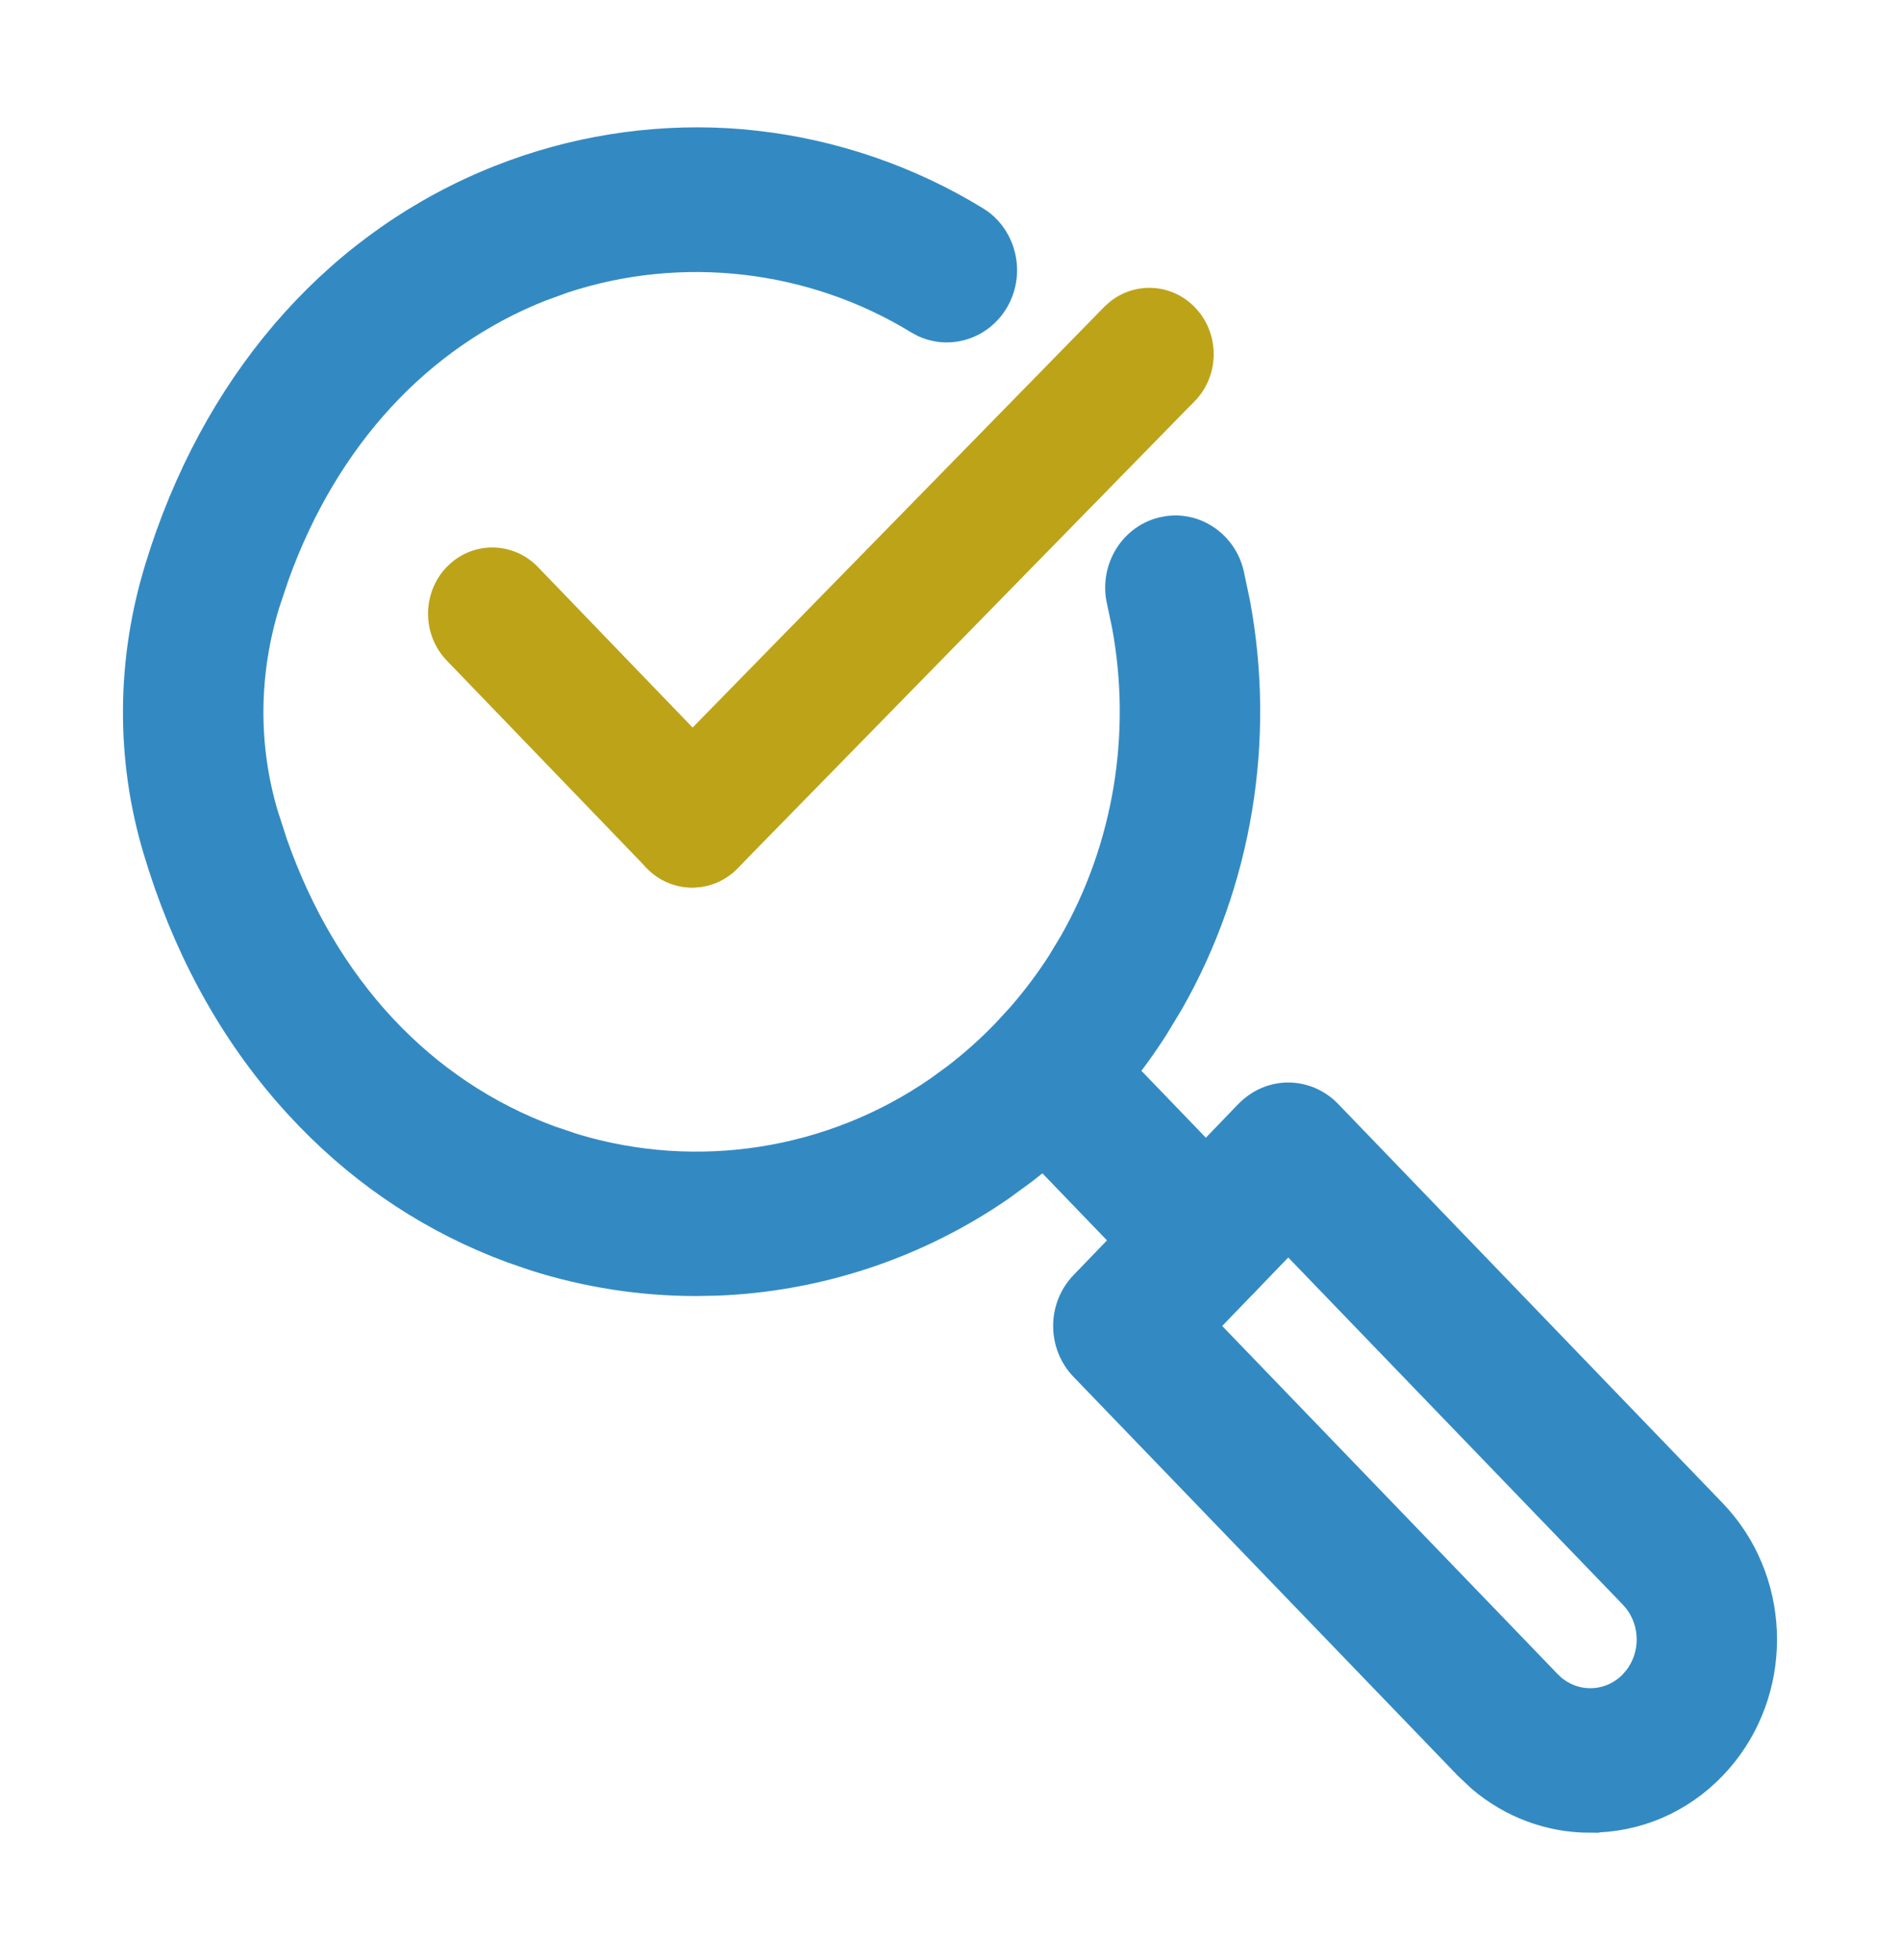 <svg width="32" height="33" viewBox="0 0 32 33" fill="none" xmlns="http://www.w3.org/2000/svg">
<path d="M7.67 9.546C8.056 9.219 8.628 9.243 8.988 9.616L12.355 13.109L12.422 13.187C12.735 13.585 12.713 14.171 12.355 14.543V14.544C12.164 14.743 11.911 14.843 11.659 14.843H11.658C11.437 14.843 11.217 14.765 11.037 14.613L10.963 14.544L7.595 11.05C7.214 10.653 7.214 10.013 7.595 9.616L7.67 9.546Z" fill="#BDA318" stroke="#BDA318" stroke-width="0.2"/>
<path d="M18.742 5.17C19.131 4.846 19.702 4.874 20.06 5.251L20.126 5.328C20.437 5.729 20.41 6.317 20.049 6.686L20.048 6.685L12.35 14.55C12.182 14.721 11.97 14.816 11.752 14.838L11.658 14.843C11.403 14.843 11.148 14.741 10.956 14.538V14.537C10.578 14.138 10.583 13.497 10.968 13.104L18.667 5.239L18.742 5.17Z" fill="#BDA318" stroke="#BDA318" stroke-width="0.2"/>
<path d="M8.633 2.841C9.861 2.394 11.189 2.216 12.49 2.325L12.753 2.352C14.063 2.501 15.344 2.941 16.473 3.632L16.561 3.691C16.982 4.012 17.106 4.615 16.838 5.088C16.567 5.563 15.993 5.745 15.514 5.517L15.421 5.466C13.652 4.384 11.473 4.138 9.517 4.782L9.129 4.923C7.099 5.728 5.544 7.417 4.716 9.719L4.559 10.188C4.205 11.344 4.196 12.555 4.532 13.688L4.69 14.177C5.534 16.58 7.153 18.315 9.284 19.102L9.691 19.239C11.74 19.857 13.978 19.511 15.757 18.281L16.052 18.066C16.342 17.843 16.619 17.596 16.876 17.329L17.127 17.056C17.371 16.776 17.595 16.478 17.795 16.167L17.997 15.832C18.901 14.247 19.215 12.357 18.876 10.538L18.794 10.15C18.658 9.584 18.989 9.004 19.546 8.86L19.65 8.839C20.172 8.761 20.671 9.106 20.799 9.638L20.904 10.135C21.338 12.462 20.936 14.882 19.776 16.915L19.516 17.345C19.261 17.744 18.974 18.125 18.662 18.482L18.341 18.833C18.011 19.174 17.658 19.491 17.285 19.777L16.906 20.054C15.458 21.054 13.774 21.6 12.065 21.664L11.723 21.67C10.797 21.67 9.869 21.528 8.97 21.241L8.588 21.109C7.287 20.628 6.13 19.872 5.148 18.859L4.954 18.653C3.932 17.538 3.161 16.184 2.655 14.627L2.557 14.312C2.098 12.764 2.109 11.114 2.591 9.544L2.684 9.251C3.687 6.24 5.701 3.999 8.387 2.934L8.633 2.841Z" fill="#338AC2" stroke="#338AC2" stroke-width="0.3"/>
<path d="M17.008 17.31C17.414 16.966 18.015 16.991 18.394 17.383L21.041 20.13L21.112 20.211C21.419 20.602 21.418 21.163 21.112 21.553L21.041 21.634C20.84 21.843 20.575 21.949 20.31 21.949H20.309C20.076 21.949 19.845 21.867 19.655 21.707L19.576 21.634L16.929 18.887C16.528 18.471 16.528 17.799 16.929 17.383L17.008 17.31Z" fill="#338AC2" stroke="#338AC2" stroke-width="0.3"/>
<path d="M21.697 18.375C21.972 18.375 22.236 18.489 22.429 18.69L28.904 25.409L29.01 25.525C30.035 26.702 30.035 28.501 29.01 29.678L28.904 29.794C28.339 30.381 27.586 30.703 26.784 30.704V30.706C26.083 30.706 25.418 30.457 24.884 30.002L24.663 29.794L18.188 23.076C17.787 22.66 17.787 21.988 18.188 21.572L20.965 18.69L21.04 18.62C21.224 18.464 21.455 18.375 21.697 18.375ZM20.376 22.324L26.128 28.291L26.198 28.357C26.563 28.665 27.101 28.643 27.441 28.291L27.505 28.217C27.785 27.861 27.785 27.343 27.505 26.987L27.441 26.913L21.697 20.955L20.376 22.324Z" fill="#338AC2" stroke="#338AC2" stroke-width="0.3"/>
</svg>
